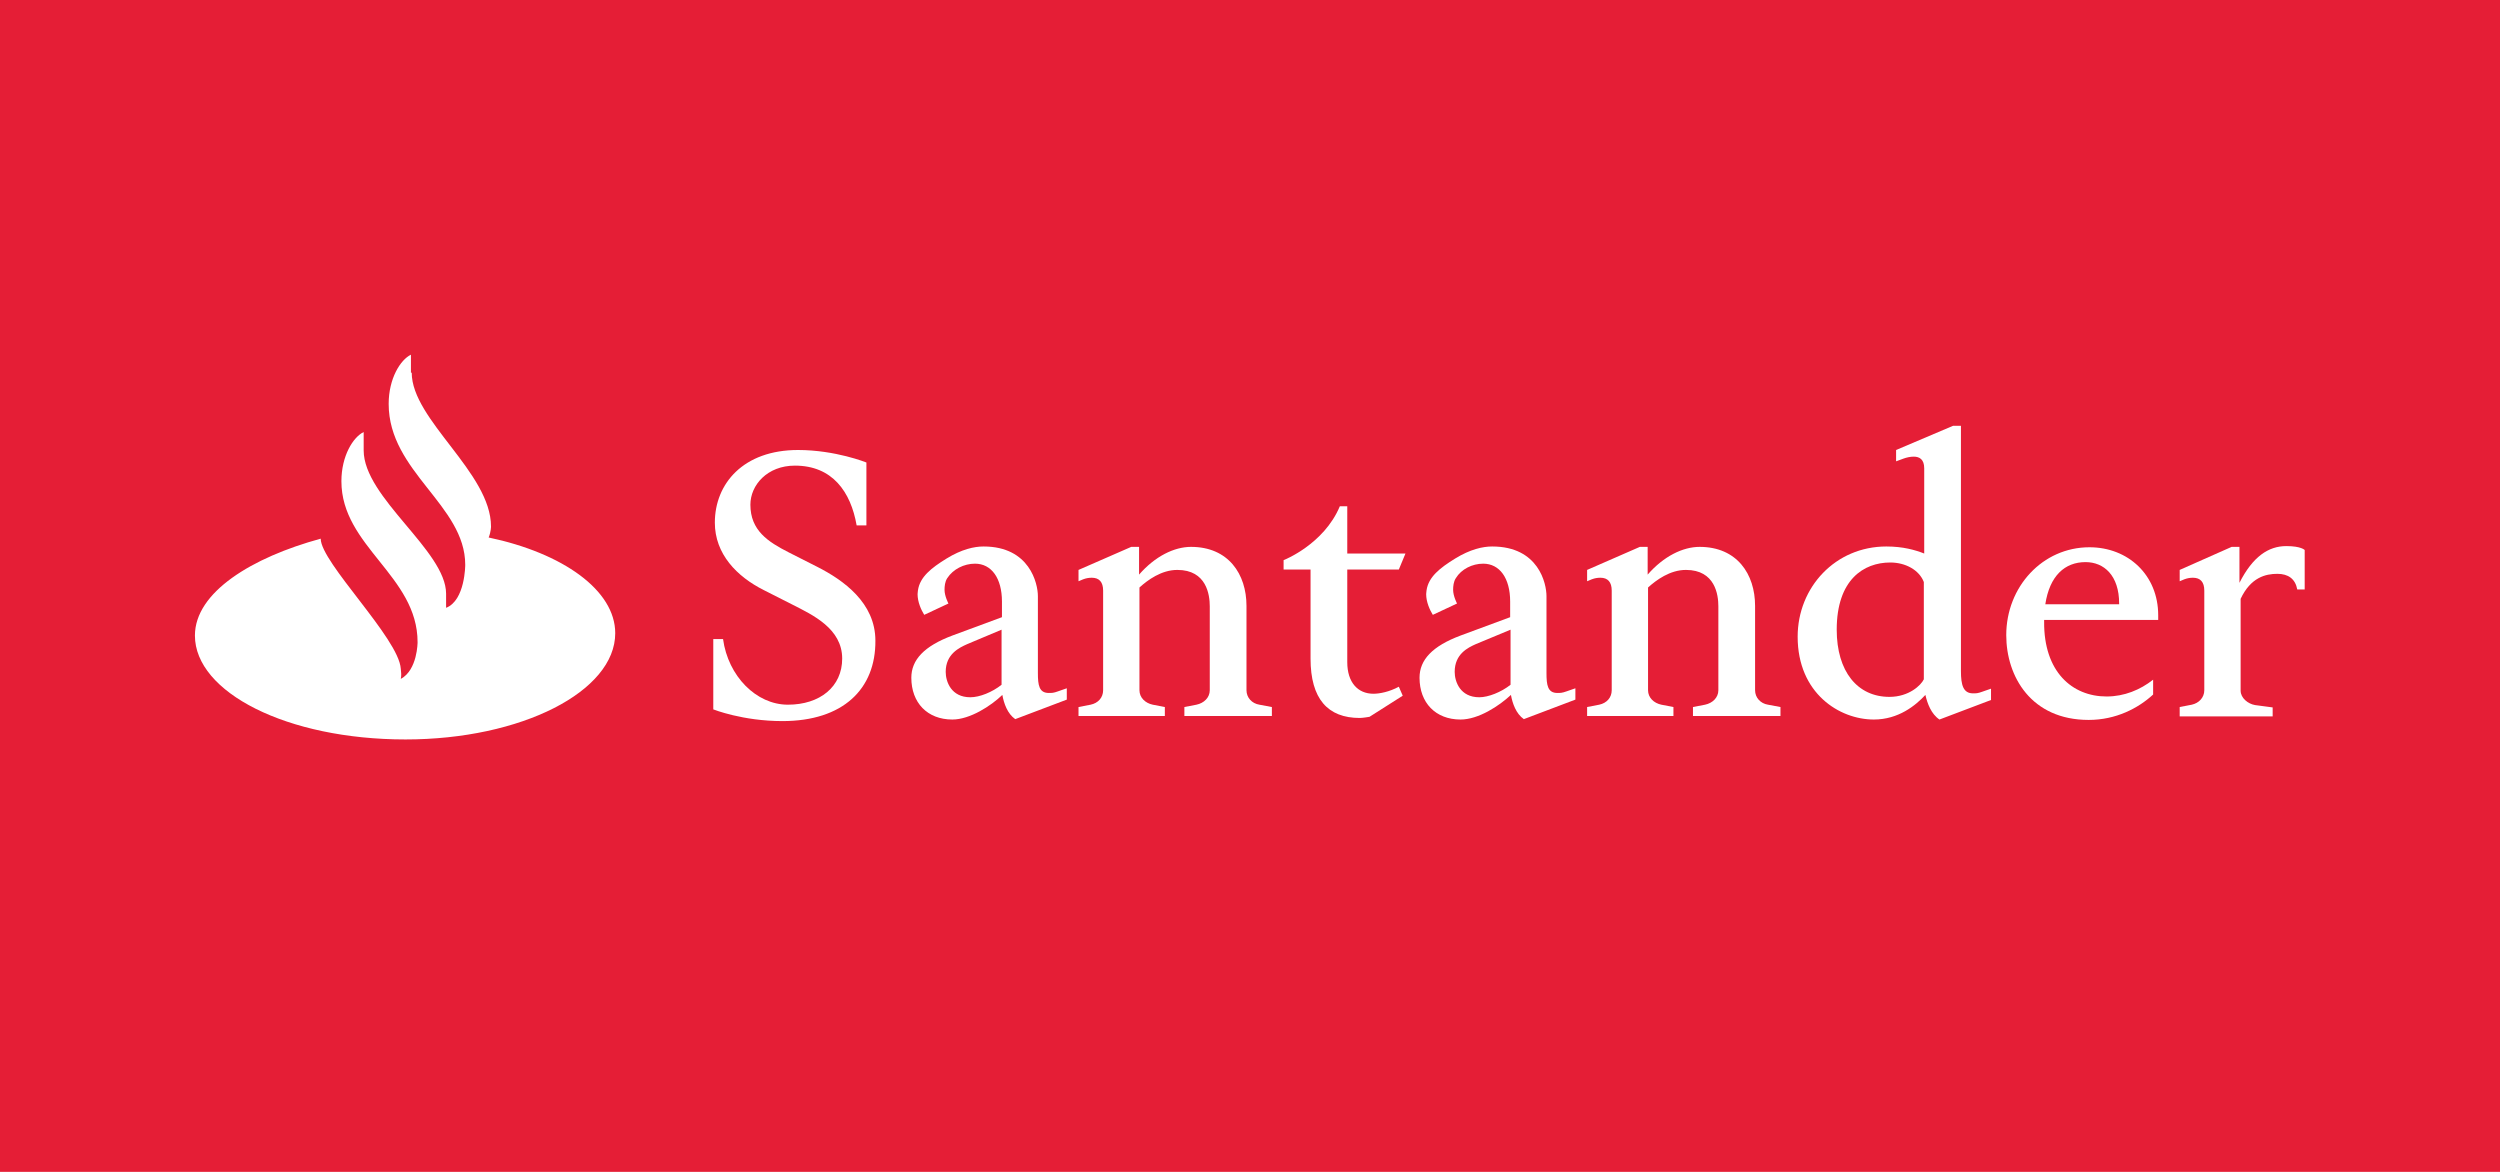 <?xml version="1.0" encoding="utf-8"?>
<svg xmlns="http://www.w3.org/2000/svg" id="Layer_1" style="enable-background:new 0 0 640 300;" version="1.1" viewBox="0 0 640 300" x="0px" y="0px">
<style type="text/css">
	.st0{fill:#E51E36;}
	.st1{fill:#FFFFFF;}
</style>
<g>
	<rect class="st0" height="300" width="640"/>
	<g>
		<path class="st1" d="M105.4,95.4c0,12.1,20.3,25.6,20.3,39.4c0,0,0,1.3-0.6,2.8c19,4,32.4,13.5,32.4,24.5&#xA;			c0,14.9-24,27.2-53.7,27.2c-30.4,0-53.9-12.1-53.9-26.6c0-11.1,14.6-20,32.2-24.8c0,6.1,20,25.5,20.5,33.3c0.1,0.9,0.2,1.7,0,2.6&#xA;			c4.3-2.3,4.3-9.4,4.3-9.4c0-17-19.5-24.5-19.5-41.2c0-6.5,3-11.3,5.7-12.6v4.7c0,12.1,21.1,25.7,21.1,36.7v3.6&#xA;			c4.9-1.9,4.9-11,4.9-11c0-15.3-19.6-23.8-19.6-41.2c0-6.5,3-11.3,5.7-12.6v4.6H105.4z"/>
		<path class="st1" d="M200.3,184.6c-10.2,0-17.7-3-17.7-3v-18h2.5c1.3,9.5,8.5,16.8,16.6,16.8c8.2,0,13.9-4.6,13.9-11.8&#xA;			c0-7.7-7.6-11.2-12.7-13.8l-7.3-3.7c-7-3.5-12.6-9.3-12.6-17.3c0-10,7.3-18.6,21.3-18.6c9.6,0,17.5,3.2,17.5,3.2v16.1h-2.5&#xA;			c-1.5-8.6-6.2-15.3-15.8-15.3c-7.1,0-11.4,5-11.4,10c0,6.6,4.5,9.5,9.8,12.2l7.3,3.7c6.7,3.4,14.9,9.2,14.9,18.9&#xA;			C224.2,176.4,215.8,184.6,200.3,184.6"/>
		<path class="st1" d="M247.6,164.9c-2,0.9-5.5,2.5-5.5,7.1c0,2.5,1.4,6.5,6.3,6.5c2.4,0,5.6-1.3,8-3.2v-14.1L247.6,164.9z&#xA;			 M243.8,184.2c-6.4,0-10.5-4.3-10.5-10.7c0-4.6,3.3-8.1,10.5-10.8l12.7-4.7v-4c0-6-2.7-9.7-6.9-9.7c-2.8,0-5.6,1.4-7.1,3.7&#xA;			c-0.6,0.9-0.7,2.1-0.7,3c0,1.6,1,3.5,1,3.5l-6.2,2.9c-0.8-1.3-1.7-3.3-1.7-5.3c0-0.4,0.1-0.8,0.1-1c0.5-3.4,3.4-5.7,7.3-8.1&#xA;			c3.9-2.4,7.1-3.1,9.5-3.1c11.8,0,13.9,9.5,13.9,12.7v19.7c0,3.1,0.3,5.1,2.8,5.1c0.8,0,1.2,0,2.3-0.4l2.3-0.8v2.9l-13.2,5&#xA;			c-2-1.4-2.9-4-3.3-6.2C253.7,180.7,248.3,184.2,243.8,184.2"/>
		<path class="st1" d="M276.1,183.2V181l3.1-0.6c1.9-0.4,3.2-1.8,3.2-3.7v-25.5c0-2.2-1-3.3-2.9-3.3c-0.7,0-1.4,0.1-2.2,0.4&#xA;			l-1.2,0.5v-2.9l13.5-5.9h2v7.1c4.1-4.7,9-7.1,13.3-7.1c9.6,0,14.2,7,14.2,15.1v21.6c0,1.9,1.4,3.4,3.3,3.7l3.2,0.6v2.3h-22.4V181&#xA;			l3.1-0.6c1.9-0.4,3.4-1.8,3.4-3.7v-21.5c0-2.9-0.8-9.3-8.3-9.3c-4.1,0-7.6,2.6-9.7,4.5v26.3c0,1.9,1.5,3.3,3.4,3.7l3.1,0.6v2.3&#xA;			h-22.1V183.2z"/>
		<path class="st1" d="M358.1,145.8h-13.2v23.7c0,5.2,2.7,8.1,6.7,8.1c1.6,0,4.1-0.5,6.5-1.8l1,2.3l-8.5,5.4c0,0-1.7,0.3-2.5,0.3&#xA;			c-8.2,0-12.6-4.9-12.6-15.2v-22.8h-6.9v-2.4c0,0,10.3-4,14.4-13.8h1.9v12.1h14.9L358.1,145.8z"/>
		<path class="st1" d="M377.8,164.9c-2,0.9-5.4,2.5-5.4,7.1c0,2.5,1.4,6.5,6.3,6.5c2.3,0,5.6-1.3,8-3.2v-14.1L377.8,164.9z&#xA;			 M373.9,184.2c-6.4,0-10.5-4.3-10.5-10.7c0-4.6,3.3-8.1,10.5-10.8l12.7-4.7v-4c0-6-2.7-9.7-6.9-9.7c-2.8,0-5.6,1.4-7,3.7&#xA;			c-0.6,0.9-0.7,2.1-0.7,3c0,1.6,1,3.5,1,3.5l-6.2,2.9c-0.8-1.3-1.7-3.3-1.7-5.3c0-0.4,0.1-0.8,0.1-1c0.5-3.4,3.4-5.7,7.3-8.1&#xA;			c3.9-2.4,7.1-3.1,9.5-3.1c11.9,0,13.9,9.5,13.9,12.7v19.7c0,3.1,0.3,5.1,2.8,5.1c0.7,0,1.2,0,2.3-0.4l2.3-0.8v2.9l-13.2,5&#xA;			c-2-1.4-2.9-4-3.3-6.2C383.8,180.7,378.5,184.2,373.9,184.2"/>
		<path class="st1" d="M406.3,183.2V181l3.1-0.6c1.9-0.4,3.2-1.8,3.2-3.7v-25.5c0-2.2-1-3.3-2.9-3.3c-0.7,0-1.4,0.1-2.2,0.4&#xA;			l-1.2,0.5v-2.9l13.5-5.9h2v7.1c4.1-4.7,9-7.1,13.3-7.1c9.6,0,14.2,7,14.2,15.1v21.6c0,1.9,1.4,3.4,3.3,3.7l3.2,0.6v2.3h-22.4V181&#xA;			l3.1-0.6c1.9-0.4,3.4-1.8,3.4-3.7v-21.5c0-2.9-0.8-9.3-8.3-9.3c-4.1,0-7.6,2.6-9.7,4.5v26.3c0,1.9,1.5,3.3,3.4,3.7l3.1,0.6v2.3&#xA;			h-22.1V183.2z"/>
		<path class="st1" d="M483.9,144c-6.8,0-13.7,4.4-13.7,17.2c0,10.7,5.3,17.2,13.5,17.2c5,0,8.1-3,8.8-4.5V149&#xA;			C491.3,145.9,487.8,144,483.9,144 M479.7,184.2c-8.8,0-19.5-6.7-19.5-21.2c0-12.7,9.7-23.1,22.7-23.1c4.3,0,7.4,0.9,9.7,1.8v-21.8&#xA;			c0-2.3-1.2-3-2.7-3c-0.8,0-1.8,0.2-2.6,0.5l-1.9,0.7v-2.9L500,109h2v62.8c0,3.6,0.6,5.7,3.1,5.7c0.8,0,1.2,0,2.3-0.4l2.3-0.8v2.9&#xA;			l-13.2,5c-2.1-1.4-3.1-4.1-3.6-6.3C490.4,180.6,486,184.2,479.7,184.2"/>
		<path class="st1" d="M542.5,154.7v-0.2c0-7.2-3.9-10.6-8.6-10.6c-5.3,0-9.2,3.5-10.3,10.8H542.5z M523.3,158.7v0.5&#xA;			c-0.1,12.7,7.1,19.1,16,19.1c4.5,0,8.6-1.7,11.9-4.3v3.8c-3.8,3.5-9.5,6.5-16.5,6.5c-14.7,0-21.1-11.1-21.1-21.7&#xA;			c0-12.4,9.3-22.5,21.3-22.5c9.9,0,17.6,7.1,17.6,17.4v1.2H523.3z"/>
		<path class="st1" d="M558,183.2V181l3.1-0.6c1.8-0.4,3.2-1.8,3.2-3.7v-25.5c0-2.2-1-3.3-2.9-3.3c-0.7,0-1.4,0.1-2.2,0.4l-1.2,0.5&#xA;			v-2.9l13.3-5.9h2v9.2c3.4-6.7,7.4-9.4,12-9.4c3.8,0,4.7,1,4.7,1v10.1h-1.9c-0.5-2.7-2.3-4-5.1-4c-3,0-6.8,0.9-9.4,6.4v23.5&#xA;			c0,1.9,1.9,3.4,3.7,3.7l4.5,0.6v2.3H558V183.2z"/>
	</g>
</g>
</svg>